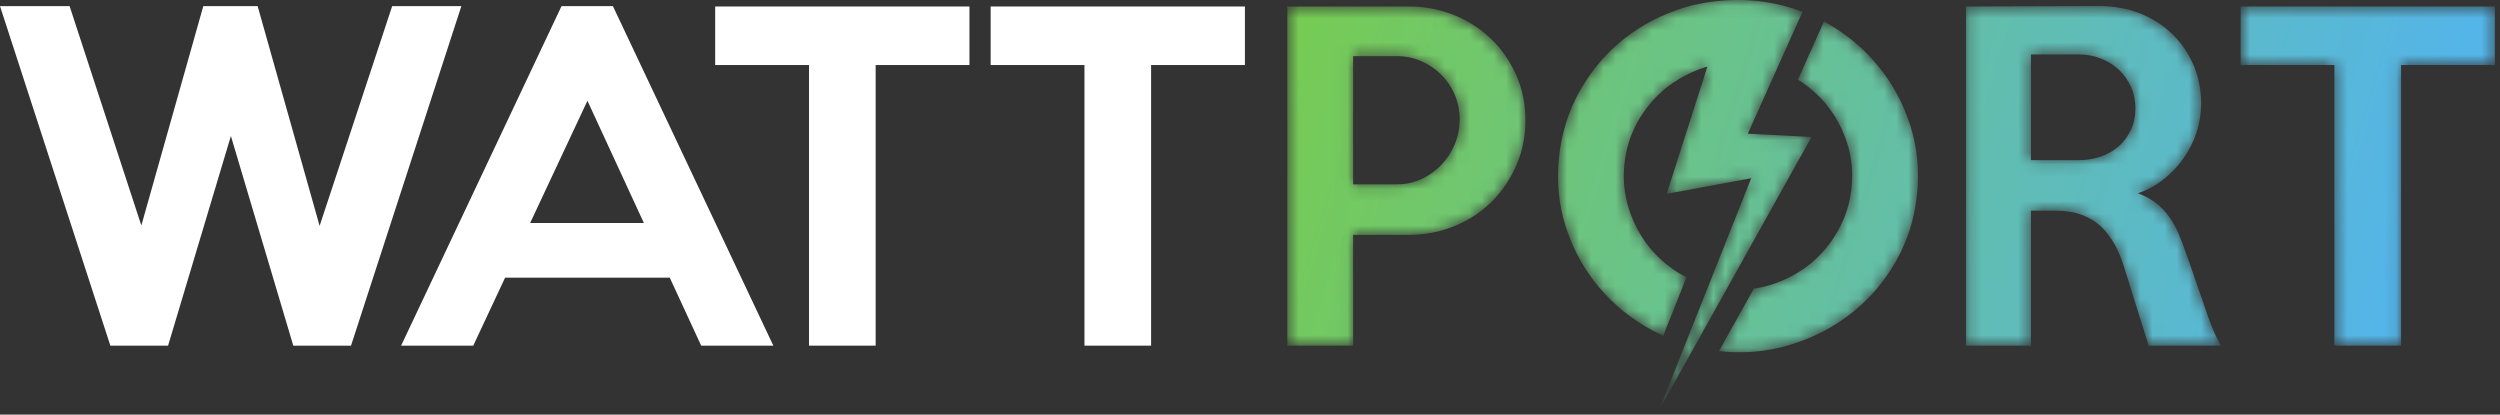 <svg xmlns="http://www.w3.org/2000/svg" width="205" height="34" viewBox="0 0 205 34" fill="none"><rect x="0" y="0" width="205" height="34" fill="#333333" stroke="none"/><path d="M37.832 0.501L28.783 28.343H24.049L18.933 11.15L13.782 28.343H9.049L3.05176e-05 0.501H5.707L11.59 18.491L16.671 0.501H21.126L26.208 18.524L32.159 0.501H37.832Z" fill="white"></path><path d="M52.798 18.286L48.17 8.261L43.471 18.286H52.798ZM63.414 28.343H57.497L54.921 22.77H41.417L38.807 28.343H32.891L46.046 0.501H50.258L63.414 28.343Z" fill="white"></path><path d="M79.495 5.333H71.803V28.343H66.338V5.333H58.646V0.533H79.495V5.333Z" fill="white"></path><path d="M102.082 5.333H94.39V28.343H88.926V5.333H81.234V0.533H102.082V5.333Z" fill="white"></path><mask id="mask0_1_222" style="mask-type:luminance" maskUnits="userSpaceOnUse" x="105" y="0" width="21" height="29"><path d="M119.292 11.825C119.025 12.462 118.66 13.029 118.195 13.518C117.731 14 117.186 14.393 116.56 14.682C115.934 14.972 115.261 15.113 114.542 15.113H110.957V4.606H114.542C115.261 4.606 115.934 4.741 116.56 5.024C117.186 5.301 117.731 5.674 118.195 6.137C118.66 6.601 119.025 7.147 119.292 7.772C119.558 8.396 119.691 9.071 119.691 9.792C119.691 10.513 119.558 11.188 119.292 11.825ZM122.297 3.216C121.437 2.38 120.426 1.723 119.264 1.247C118.102 0.771 116.87 0.533 115.568 0.533H105.561V28.343H110.957V19.257H115.562C116.865 19.257 118.098 19.019 119.26 18.543C120.423 18.067 121.434 17.41 122.295 16.561C123.155 15.712 123.836 14.714 124.336 13.569C124.837 12.417 125.087 11.182 125.087 9.863C125.087 8.537 124.837 7.308 124.336 6.17C123.837 5.037 123.158 4.046 122.297 3.216Z" fill="white"></path></mask><g mask="url(#mask0_1_222)"><path d="M119.292 11.825C119.025 12.462 118.66 13.029 118.195 13.518C117.731 14 117.186 14.393 116.56 14.682C115.934 14.972 115.261 15.113 114.542 15.113H110.957V4.606H114.542C115.261 4.606 115.934 4.741 116.56 5.024C117.186 5.301 117.731 5.674 118.195 6.137C118.66 6.601 119.025 7.147 119.292 7.772C119.558 8.396 119.691 9.071 119.691 9.792C119.691 10.513 119.558 11.188 119.292 11.825ZM122.297 3.216C121.437 2.38 120.426 1.723 119.264 1.247C118.102 0.771 116.87 0.533 115.568 0.533H105.561V28.343H110.957V19.257H115.562C116.865 19.257 118.098 19.019 119.26 18.543C120.423 18.067 121.434 17.41 122.295 16.561C123.155 15.712 123.836 14.714 124.336 13.569C124.837 12.417 125.087 11.182 125.087 9.863C125.087 8.537 124.837 7.308 124.336 6.17C123.837 5.037 123.158 4.046 122.297 3.216Z" fill="url(#paint0_linear_1_222)"></path></g><mask id="mask1_1_222" style="mask-type:luminance" maskUnits="userSpaceOnUse" x="161" y="0" width="22" height="29"><path d="M174.735 10.642C174.49 11.169 174.162 11.613 173.744 11.986C173.326 12.353 172.83 12.643 172.264 12.836C171.691 13.035 171.087 13.132 170.437 13.132H166.537V4.464H170.437C171.087 4.464 171.691 4.574 172.264 4.799C172.83 5.018 173.326 5.327 173.744 5.719C174.162 6.112 174.49 6.575 174.735 7.109C174.979 7.643 175.102 8.235 175.102 8.885C175.102 9.535 174.979 10.12 174.735 10.642ZM180.706 24.932C180.494 24.328 180.307 23.774 180.133 23.279C179.96 22.777 179.799 22.314 179.651 21.882C179.496 21.458 179.355 21.046 179.213 20.647C179.078 20.255 178.93 19.862 178.769 19.47C178.441 18.607 178.004 17.874 177.45 17.256C176.897 16.645 176.183 16.175 175.308 15.847C176.067 15.589 176.768 15.216 177.399 14.714C178.036 14.219 178.583 13.646 179.04 12.99C179.503 12.347 179.863 11.632 180.114 10.873C180.365 10.107 180.494 9.316 180.494 8.505C180.494 7.366 180.288 6.311 179.87 5.333C179.451 4.361 178.872 3.512 178.132 2.798C177.392 2.077 176.511 1.511 175.494 1.106C174.471 0.7 173.371 0.501 172.193 0.501L161.21 0.533V28.343H166.537V17.275H168.551C169.381 17.275 170.109 17.391 170.72 17.623C171.338 17.855 171.859 18.176 172.303 18.595C172.74 19.013 173.113 19.515 173.429 20.094C173.744 20.673 174.001 21.31 174.207 22.005L176.189 28.343H182.128C181.877 27.924 181.639 27.442 181.414 26.895C181.195 26.354 180.957 25.698 180.706 24.932Z" fill="white"></path></mask><g mask="url(#mask1_1_222)"><path d="M174.735 10.642C174.49 11.169 174.162 11.613 173.744 11.986C173.326 12.353 172.83 12.643 172.264 12.836C171.691 13.035 171.087 13.132 170.437 13.132H166.537V4.464H170.437C171.087 4.464 171.691 4.574 172.264 4.799C172.83 5.018 173.326 5.327 173.744 5.719C174.162 6.112 174.49 6.575 174.735 7.109C174.979 7.643 175.102 8.235 175.102 8.885C175.102 9.535 174.979 10.12 174.735 10.642ZM180.706 24.932C180.494 24.328 180.307 23.774 180.133 23.279C179.96 22.777 179.799 22.314 179.651 21.882C179.496 21.458 179.355 21.046 179.213 20.647C179.078 20.255 178.93 19.862 178.769 19.47C178.441 18.607 178.004 17.874 177.45 17.256C176.897 16.645 176.183 16.175 175.308 15.847C176.067 15.589 176.768 15.216 177.399 14.714C178.036 14.219 178.583 13.646 179.04 12.99C179.503 12.347 179.863 11.632 180.114 10.873C180.365 10.107 180.494 9.316 180.494 8.505C180.494 7.366 180.288 6.311 179.87 5.333C179.451 4.361 178.872 3.512 178.132 2.798C177.392 2.077 176.511 1.511 175.494 1.106C174.471 0.7 173.371 0.501 172.193 0.501L161.21 0.533V28.343H166.537V17.275H168.551C169.381 17.275 170.109 17.391 170.72 17.623C171.338 17.855 171.859 18.176 172.303 18.595C172.74 19.013 173.113 19.515 173.429 20.094C173.744 20.673 174.001 21.31 174.207 22.005L176.189 28.343H182.128C181.877 27.924 181.639 27.442 181.414 26.895C181.195 26.354 180.957 25.698 180.706 24.932Z" fill="url(#paint1_linear_1_222)"></path></g><mask id="mask2_1_222" style="mask-type:luminance" maskUnits="userSpaceOnUse" x="183" y="0" width="22" height="29"><path d="M183.73 0.533V5.333H191.419V28.343H196.889V5.333H204.578V0.533H183.73Z" fill="white"></path></mask><g mask="url(#mask2_1_222)"><path d="M183.73 0.533V5.333H191.419V28.343H196.889V5.333H204.578V0.533H183.73Z" fill="url(#paint2_linear_1_222)"></path></g><mask id="mask3_1_222" style="mask-type:luminance" maskUnits="userSpaceOnUse" x="140" y="1" width="18" height="28"><path d="M153.913 5.301C152.716 3.86 151.262 2.682 149.563 1.762L147.427 6.53C148.328 7.096 149.113 7.778 149.776 8.583C149.988 8.84 150.181 9.117 150.361 9.393C150.631 9.805 150.863 10.236 151.063 10.687C151.211 11.021 151.352 11.369 151.468 11.729C151.841 12.9 151.957 14.116 151.828 15.39C151.7 16.632 151.339 17.797 150.734 18.878C150.136 19.959 149.37 20.879 148.437 21.638C147.504 22.391 146.449 22.957 145.265 23.337C144.789 23.491 144.306 23.594 143.817 23.665L140.954 28.787C140.993 28.793 141.025 28.799 141.063 28.806C143.065 29.012 144.995 28.825 146.848 28.259C148.701 27.693 150.361 26.831 151.828 25.672C153.302 24.521 154.512 23.105 155.464 21.426C156.416 19.753 156.995 17.925 157.195 15.937C157.401 13.93 157.208 12.012 156.616 10.191C156.017 8.37 155.116 6.736 153.913 5.301Z" fill="white"></path></mask><g mask="url(#mask3_1_222)"><path d="M153.913 5.301C152.716 3.86 151.262 2.682 149.563 1.762L147.427 6.53C148.328 7.096 149.113 7.778 149.776 8.583C149.988 8.84 150.181 9.117 150.361 9.393C150.631 9.805 150.863 10.236 151.063 10.687C151.211 11.021 151.352 11.369 151.468 11.729C151.841 12.9 151.957 14.116 151.828 15.39C151.7 16.632 151.339 17.797 150.734 18.878C150.136 19.959 149.37 20.879 148.437 21.638C147.504 22.391 146.449 22.957 145.265 23.337C144.789 23.491 144.306 23.594 143.817 23.665L140.954 28.787C140.993 28.793 141.025 28.799 141.063 28.806C143.065 29.012 144.995 28.825 146.848 28.259C148.701 27.693 150.361 26.831 151.828 25.672C153.302 24.521 154.512 23.105 155.464 21.426C156.416 19.753 156.995 17.925 157.195 15.937C157.401 13.93 157.208 12.012 156.616 10.191C156.017 8.37 155.116 6.736 153.913 5.301Z" fill="url(#paint3_linear_1_222)"></path></g><mask id="mask4_1_222" style="mask-type:luminance" maskUnits="userSpaceOnUse" x="127" y="0" width="22" height="34"><path d="M143.599 14.612L136.045 33.625L148.547 11.233L143.322 10.963L147.807 0.971C146.604 0.514 145.342 0.205 144.004 0.07C143.245 -0.008 142.492 -0.014 141.752 0.018C141.044 0.044 140.343 0.128 139.648 0.256C139.165 0.34 138.676 0.449 138.2 0.591C136.34 1.151 134.674 2.006 133.201 3.158C131.733 4.316 130.524 5.732 129.571 7.405C128.619 9.084 128.04 10.925 127.835 12.932C127.63 14.94 127.823 16.857 128.42 18.678C129.012 20.499 129.912 22.121 131.116 23.555C132.319 24.984 133.78 26.168 135.491 27.094C135.781 27.255 136.083 27.39 136.386 27.532L138.29 22.738C138.2 22.693 138.104 22.648 138.013 22.597C136.932 21.985 136.012 21.213 135.253 20.287C134.77 19.695 134.378 19.045 134.05 18.35C134.011 18.266 133.966 18.183 133.934 18.093C133.792 17.777 133.67 17.456 133.567 17.121C133.194 15.944 133.072 14.727 133.201 13.479C133.329 12.211 133.696 11.04 134.294 9.972C134.899 8.904 135.665 7.991 136.591 7.231C136.926 6.961 137.28 6.723 137.647 6.498C138.303 6.105 139.004 5.771 139.764 5.526C139.841 5.5 139.925 5.488 140.008 5.462L136.662 15.899L143.599 14.612Z" fill="white"></path></mask><g mask="url(#mask4_1_222)"><path d="M143.599 14.612L136.045 33.625L148.547 11.233L143.322 10.963L147.807 0.971C146.604 0.514 145.342 0.205 144.004 0.07C143.245 -0.008 142.492 -0.014 141.752 0.018C141.044 0.044 140.343 0.128 139.648 0.256C139.165 0.34 138.676 0.449 138.2 0.591C136.34 1.151 134.674 2.006 133.201 3.158C131.733 4.316 130.524 5.732 129.571 7.405C128.619 9.084 128.04 10.925 127.835 12.932C127.63 14.94 127.823 16.857 128.42 18.678C129.012 20.499 129.912 22.121 131.116 23.555C132.319 24.984 133.78 26.168 135.491 27.094C135.781 27.255 136.083 27.39 136.386 27.532L138.29 22.738C138.2 22.693 138.104 22.648 138.013 22.597C136.932 21.985 136.012 21.213 135.253 20.287C134.77 19.695 134.378 19.045 134.05 18.35C134.011 18.266 133.966 18.183 133.934 18.093C133.792 17.777 133.67 17.456 133.567 17.121C133.194 15.944 133.072 14.727 133.201 13.479C133.329 12.211 133.696 11.04 134.294 9.972C134.899 8.904 135.665 7.991 136.591 7.231C136.926 6.961 137.28 6.723 137.647 6.498C138.303 6.105 139.004 5.771 139.764 5.526C139.841 5.5 139.925 5.488 140.008 5.462L136.662 15.899L143.599 14.612Z" fill="url(#paint4_linear_1_222)"></path></g><defs><linearGradient id="paint0_linear_1_222" x1="103.432" y1="12.038" x2="191.849" y2="38.987" gradientUnits="userSpaceOnUse"><stop stop-color="#76CB54"></stop><stop offset="1" stop-color="#54B5E9"></stop></linearGradient><linearGradient id="paint1_linear_1_222" x1="108.205" y1="-3.624" x2="196.622" y2="23.325" gradientUnits="userSpaceOnUse"><stop stop-color="#76CB54"></stop><stop offset="1" stop-color="#54B5E9"></stop></linearGradient><linearGradient id="paint2_linear_1_222" x1="110.801" y1="-12.143" x2="199.218" y2="14.806" gradientUnits="userSpaceOnUse"><stop stop-color="#76CB54"></stop><stop offset="1" stop-color="#54B5E9"></stop></linearGradient><linearGradient id="paint3_linear_1_222" x1="106.085" y1="3.332" x2="194.502" y2="30.281" gradientUnits="userSpaceOnUse"><stop stop-color="#76CB54"></stop><stop offset="1" stop-color="#54B5E9"></stop></linearGradient><linearGradient id="paint4_linear_1_222" x1="105.241" y1="6.099" x2="193.659" y2="33.048" gradientUnits="userSpaceOnUse"><stop stop-color="#76CB54"></stop><stop offset="1" stop-color="#54B5E9"></stop></linearGradient></defs></svg>
